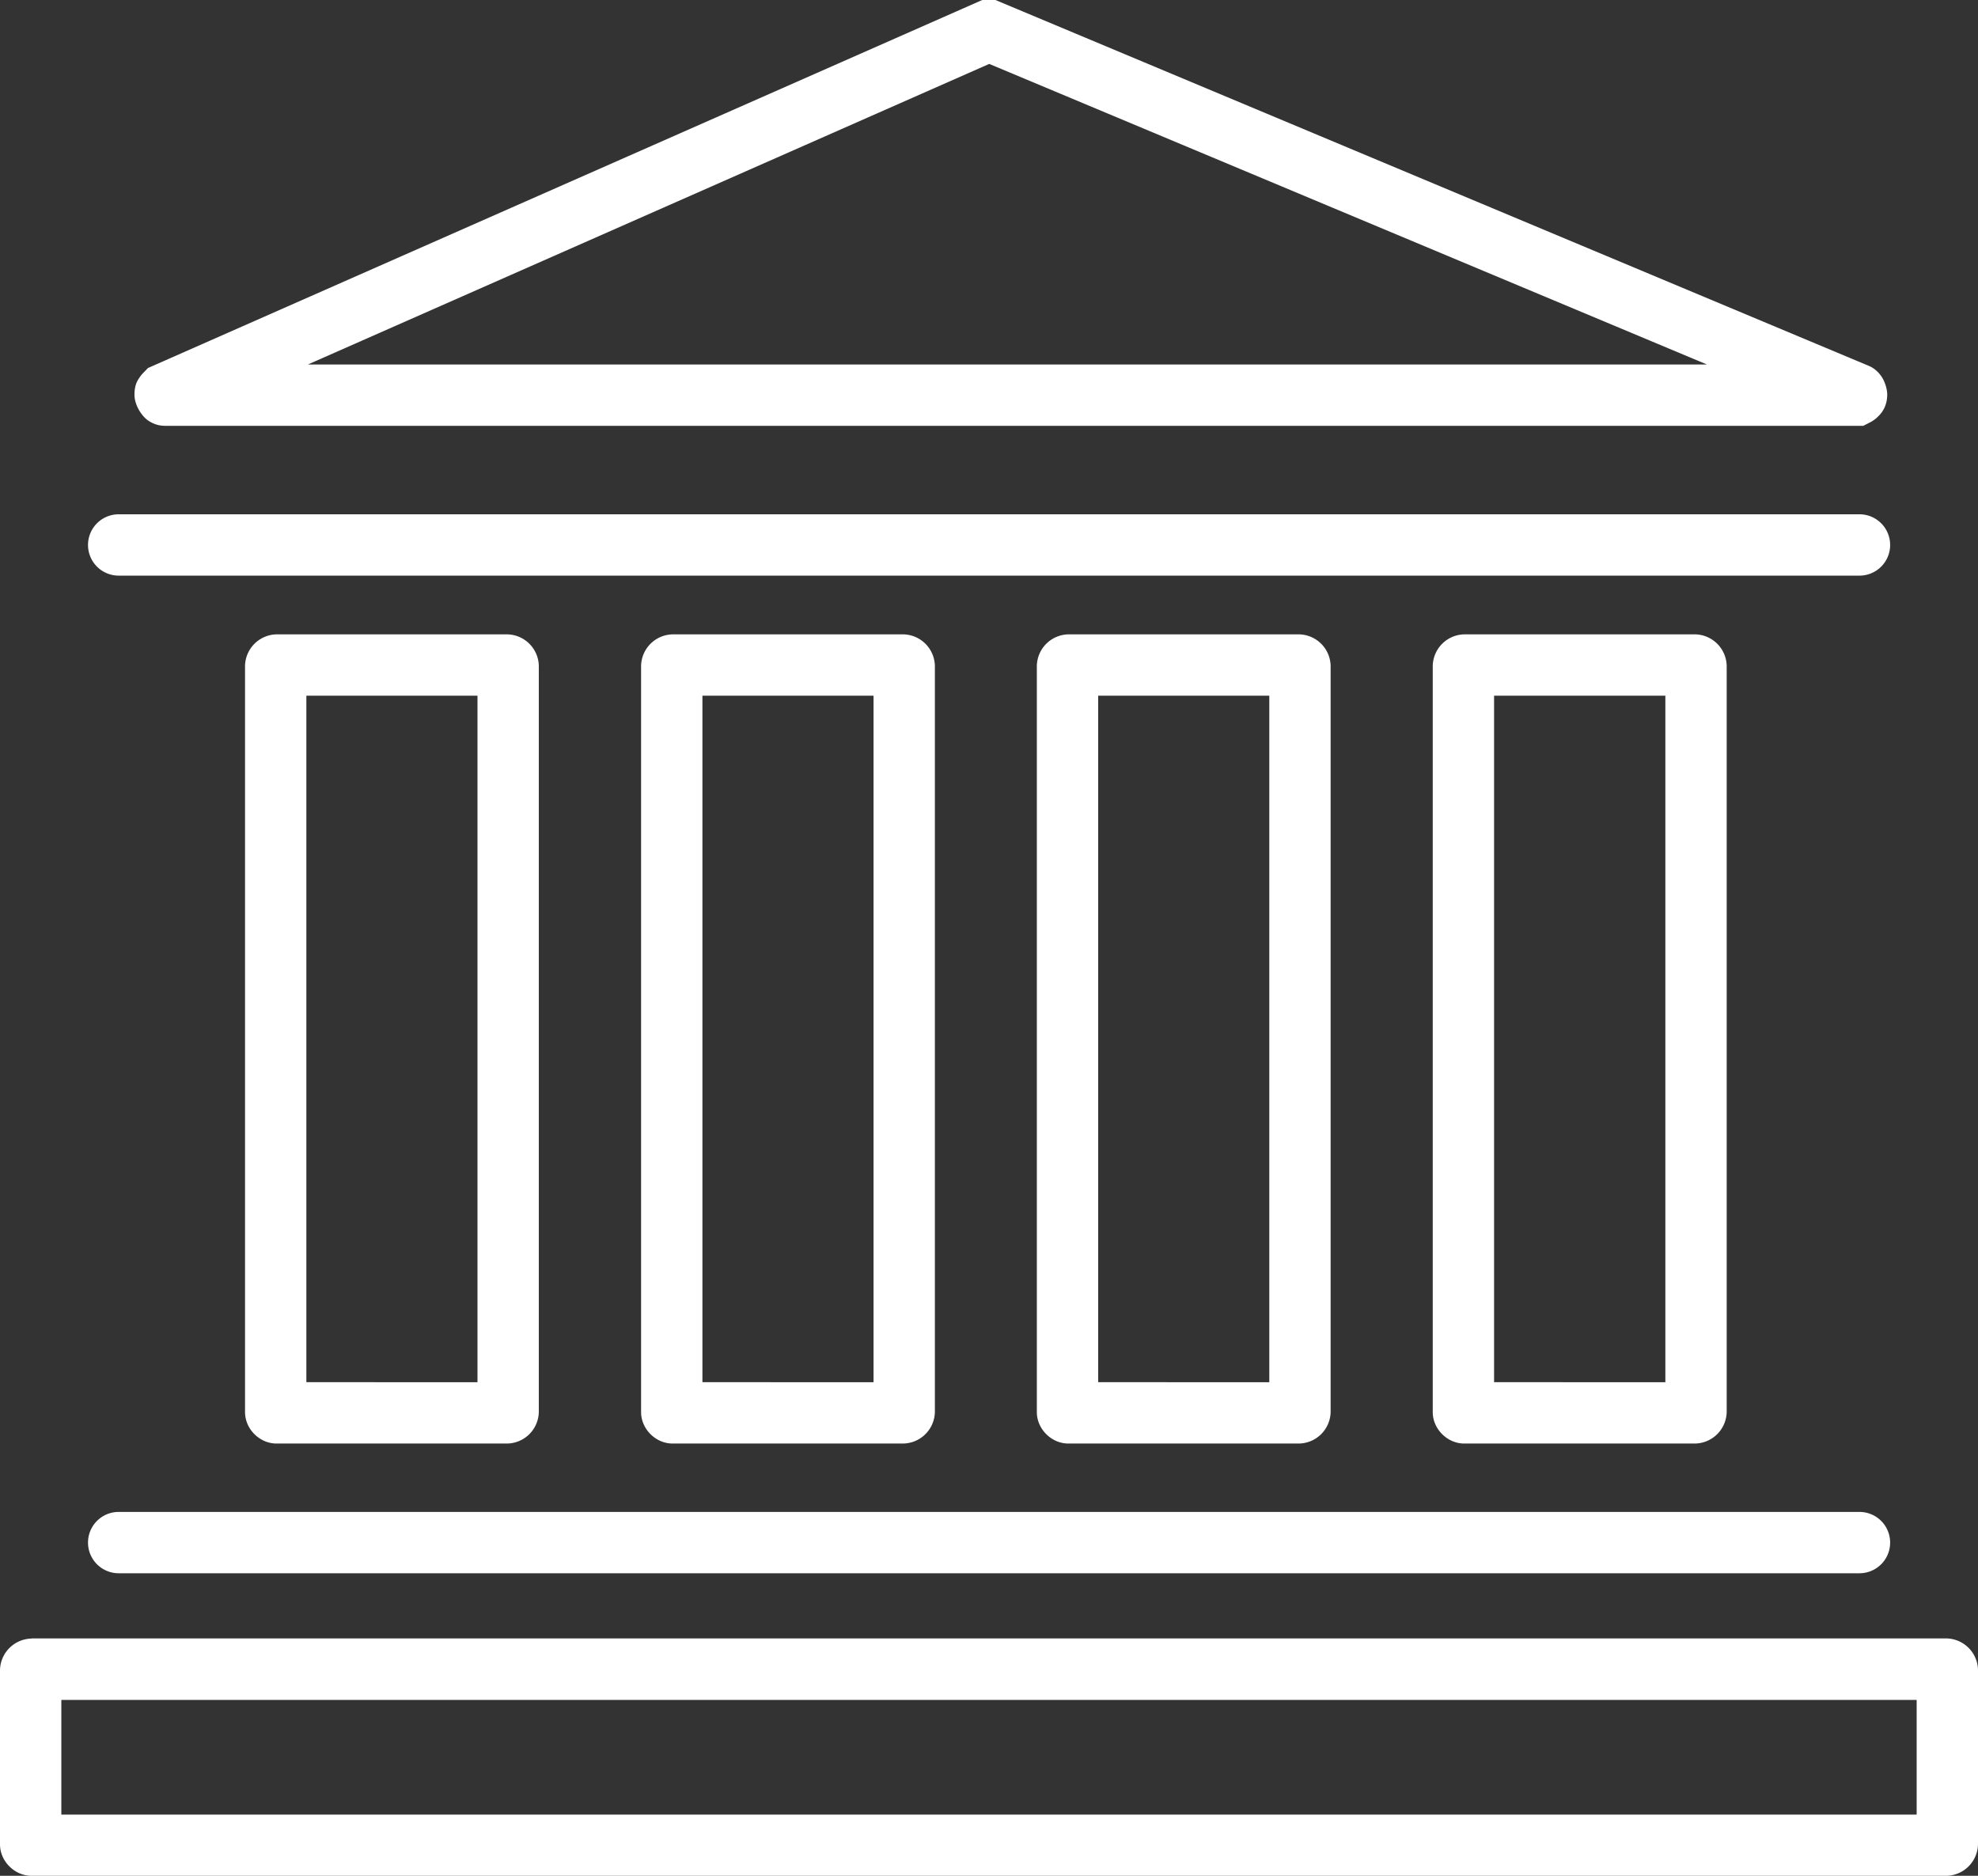 <?xml version="1.0" encoding="UTF-8"?>
<svg xmlns="http://www.w3.org/2000/svg" viewBox="0 0 129 122.33">
  <rect x="0" y="0" width="129" height="122.33" fill="#333333" stroke="none"/>
  <path fill="#fff" d="M64.06 0 9.65 24l-.26.27s-.15.14-.27.32c-.12.18-.35.47-.35 1.15 0 .68.47 1.4.9 1.69.44.29.8.34 1.14.34h110.71l.41-.21s.22-.1.45-.3c.22-.2.7-.64.7-1.54 0-.34-.16-.91-.45-1.27-.28-.36-.56-.5-.68-.56l-.07-.03L64.92 0h-.86zm.46 4.17 46.8 19.6H20.08l44.43-19.6zM7.74 33.54a2 2 0 0 0-2 2 2 2 0 0 0 2 2h113.53a2 2 0 0 0 2-2 2 2 0 0 0-2-2H7.74zm10.29 7.83a2.1 2.1 0 0 0-2.05 2.05v48.67c0 1.1.95 2.05 2.05 2.05h15.06a2.1 2.1 0 0 0 2.05-2.05V43.42a2.1 2.1 0 0 0-2.05-2.05H18.03zm25.83 0a2.1 2.1 0 0 0-2.05 2.05v48.67c0 1.1.95 2.05 2.05 2.05h15.06a2.1 2.1 0 0 0 2.05-2.05V43.42a2.1 2.1 0 0 0-2.05-2.05H43.86zm25.81 0a2.1 2.1 0 0 0-2.05 2.05v48.67c0 1.1.95 2.05 2.05 2.05h15.06a2.1 2.1 0 0 0 2.05-2.05V43.42a2.1 2.1 0 0 0-2.05-2.05H69.67zm25.82 0a2.1 2.1 0 0 0-2.05 2.05v48.67c0 1.1.95 2.05 2.05 2.05h15.07a2.1 2.1 0 0 0 2.05-2.05V43.42a2.1 2.1 0 0 0-2.05-2.05H95.5zm-75.51 4h11.16v44.77H19.98V45.37zm25.83 0h11.16v44.77H45.81V45.37zm25.8 0h11.17v44.77H71.62V45.37zm25.83 0h11.17v44.77H97.44V45.37zM7.74 98.6a2 2 0 0 0-2 2 2 2 0 0 0 2 2h113.53a2 2 0 0 0 2-2 2 2 0 0 0-2-2H7.74zm-5.69 8.26A2.1 2.1 0 0 0 0 108.9v11.38c0 1.1.95 2.05 2.05 2.05h124.9a2.1 2.1 0 0 0 2.05-2.05V108.9a2.1 2.1 0 0 0-2.05-2.05H2.05zm1.95 4h121v7.48H4v-7.48z" color="#000" style="-inkscape-stroke:none"></path>
</svg>
